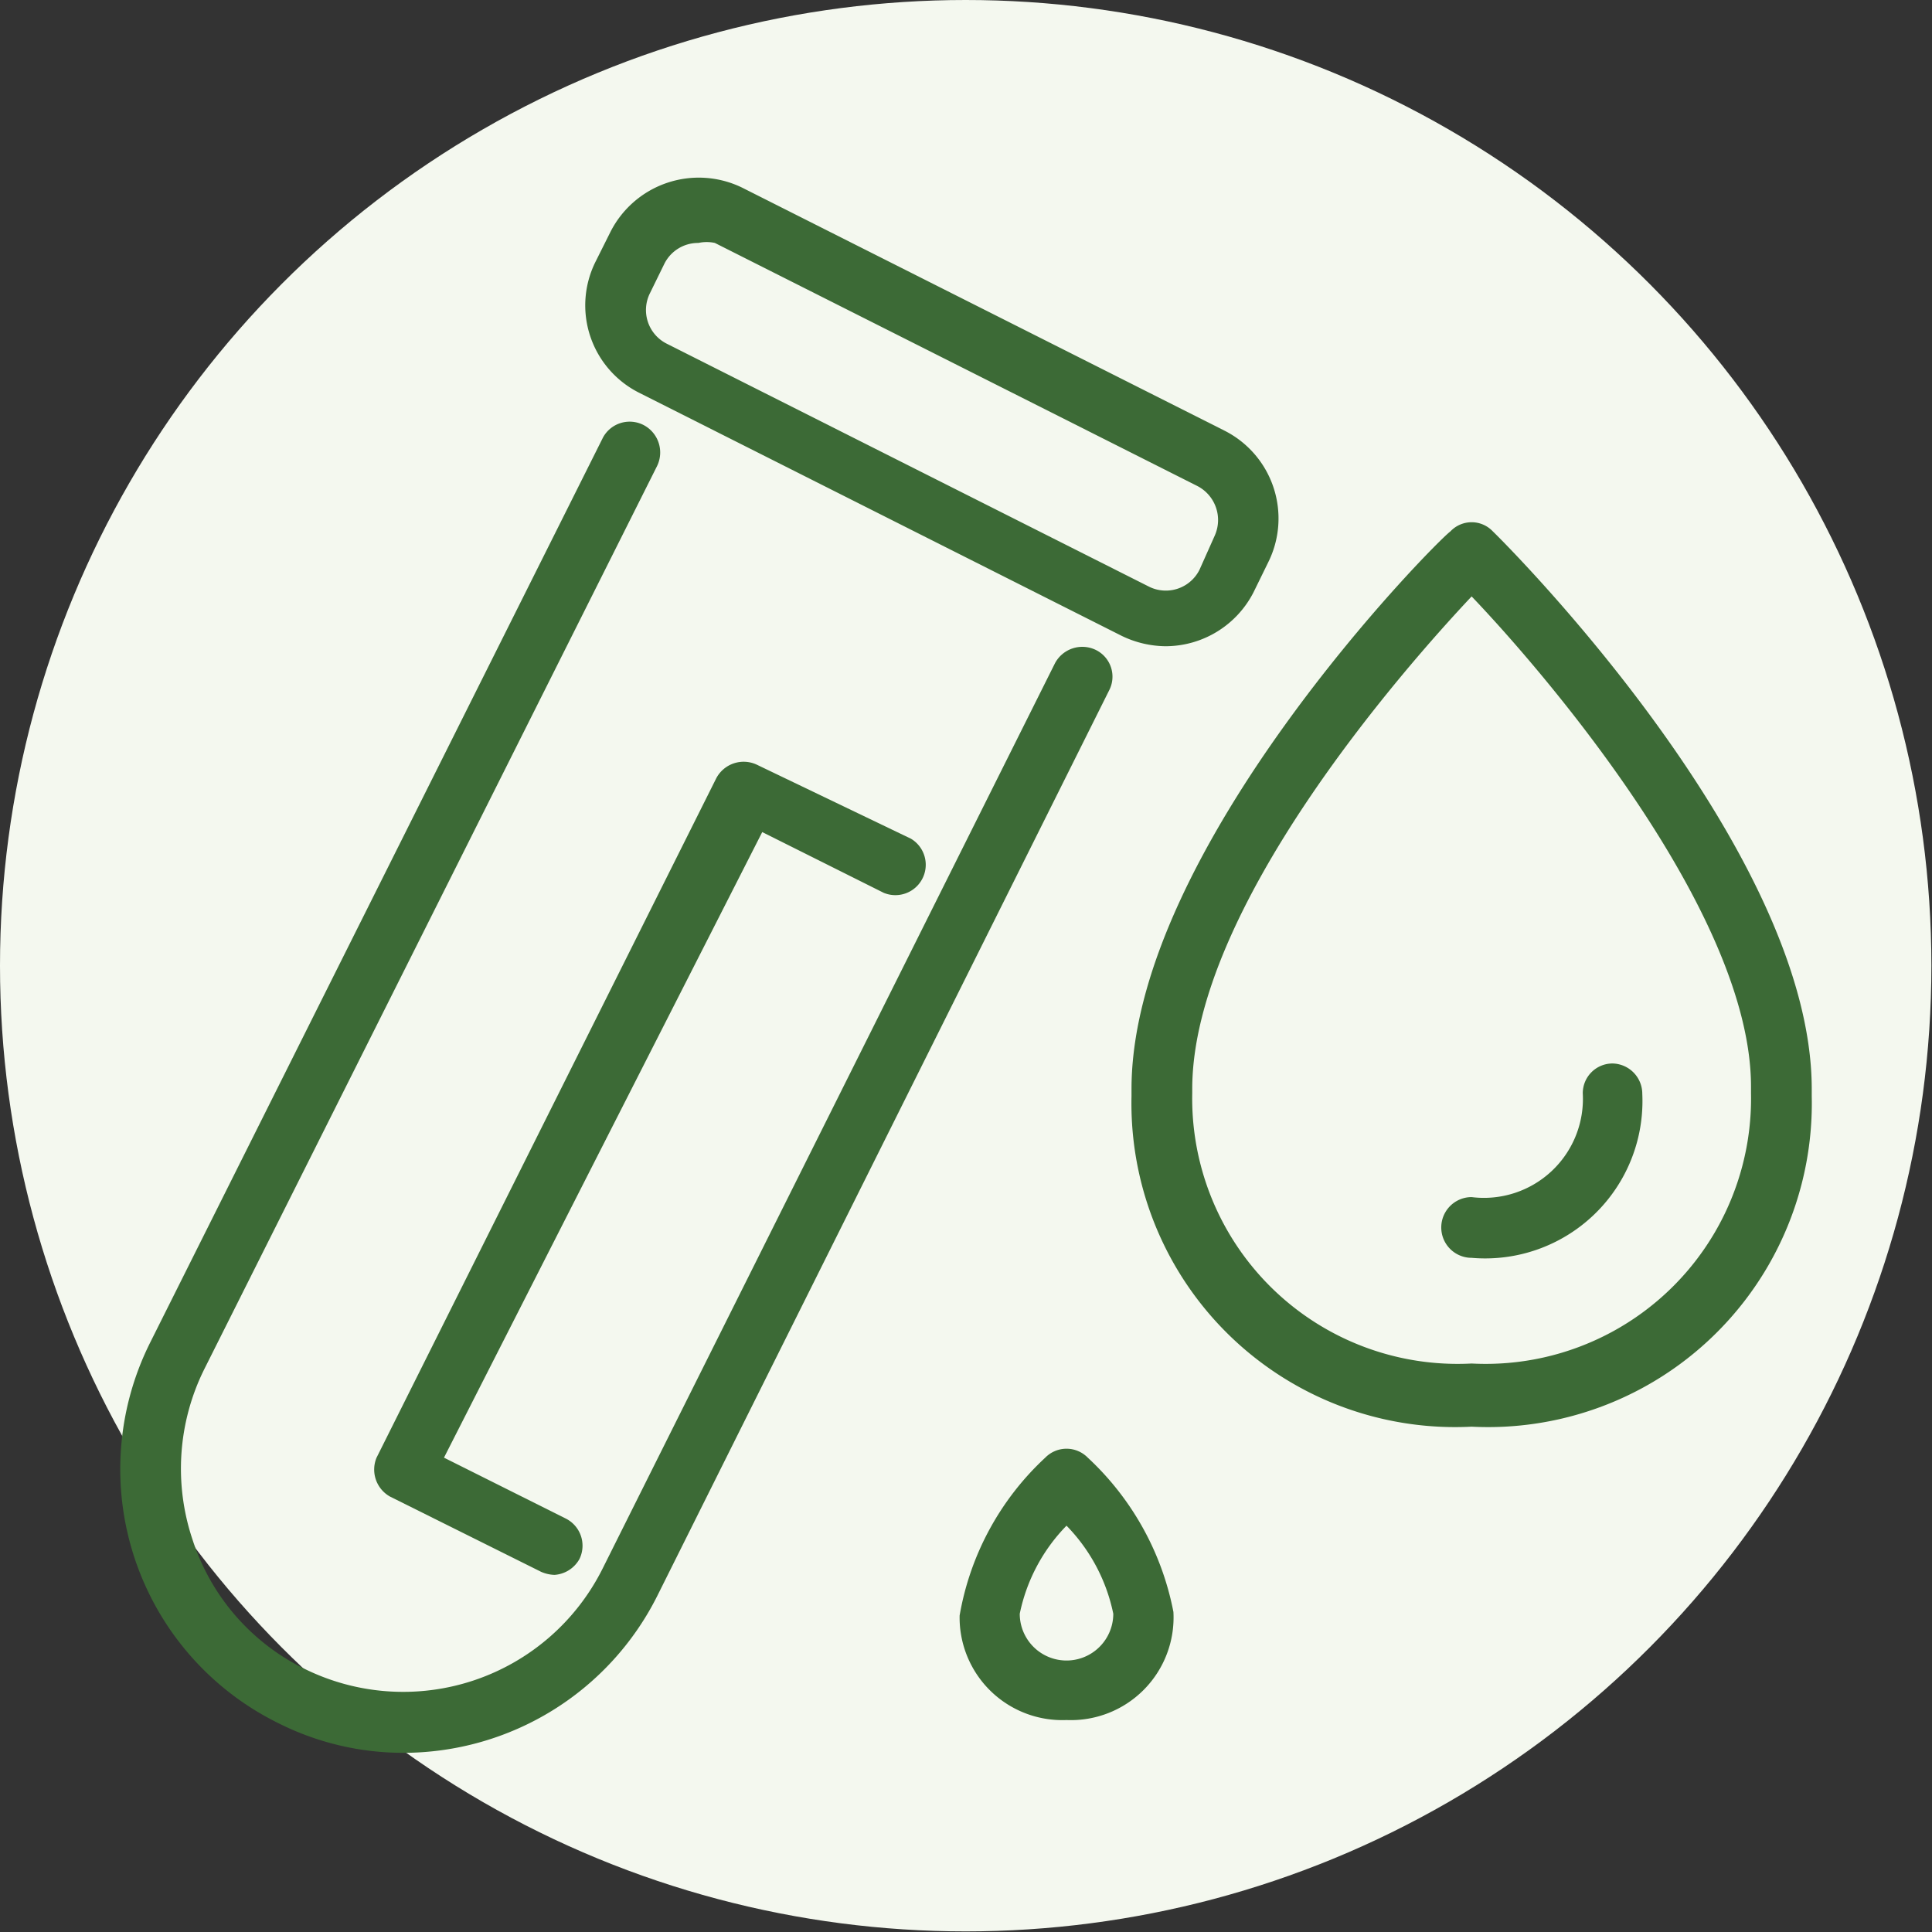 <svg xmlns="http://www.w3.org/2000/svg" viewBox="0 0 31.81 31.81"><rect x="0" y="0" width="31.81" height="31.81" fill="#333333" stroke="none"/><defs><style>.cls-1{fill:#f4f8ef;}.cls-2{fill:#3c6a36;}</style></defs><g id="_2" data-name=" 2"><g id="_1-2" data-name=" 1"><circle class="cls-1" cx="15.9" cy="15.9" r="15.9"/><path class="cls-2" d="M24.23,23.49a5.33,5.33,0,0,1-5.6-5.44v-.12c0-3.94,5-9,5.25-9.18a.48.48,0,0,1,.7,0c.22.21,5.25,5.24,5.25,9.18v.12A5.33,5.33,0,0,1,24.23,23.49Zm0-13.67c-1.13,1.2-4.6,5.15-4.6,8.11V18a4.37,4.37,0,0,0,4.6,4.45A4.37,4.37,0,0,0,28.83,18v-.11C28.83,15,25.36,11,24.23,9.82Z"/><path class="cls-2" d="M24.23,20.71a.5.5,0,1,1,0-1A1.63,1.63,0,0,0,26.06,18a.49.49,0,0,1,.49-.49h0a.5.5,0,0,1,.49.5A2.59,2.59,0,0,1,24.23,20.71Z"/><path class="cls-2" d="M17.56,28.32A1.69,1.69,0,0,1,15.8,26.6v0A4.61,4.61,0,0,1,17.21,24a.49.49,0,0,1,.7,0,4.67,4.67,0,0,1,1.41,2.54v0A1.69,1.69,0,0,1,17.56,28.32Zm0-3.2a2.91,2.91,0,0,0-.77,1.45v0a.77.77,0,0,0,1.54,0v0A2.91,2.91,0,0,0,17.56,25.12Z"/><path class="cls-2" d="M6.64,28.86a4.58,4.58,0,0,1-2.08-.5,4.66,4.66,0,0,1-2.09-6.25L9.93,7.2A.5.5,0,0,1,10.6,7a.51.51,0,0,1,.22.67L3.36,22.55a3.68,3.68,0,0,0-.19,2.8A3.61,3.61,0,0,0,5,27.47a3.67,3.67,0,0,0,4.92-1.64l7.45-14.91a.51.51,0,0,1,.67-.22.49.49,0,0,1,.22.67L10.82,26.28A4.68,4.68,0,0,1,6.64,28.86Z"/><path class="cls-2" d="M19.19,10.64a1.69,1.69,0,0,1-.72-.17l-7.94-4a1.61,1.61,0,0,1-.72-2.17l.24-.48a1.63,1.63,0,0,1,2.17-.73l7.94,4a1.62,1.62,0,0,1,.72,2.17l-.24.49A1.63,1.63,0,0,1,19.19,10.64ZM11.5,4a.62.62,0,0,0-.56.34l-.24.49a.62.62,0,0,0,.28.83l7.94,4a.62.62,0,0,0,.83-.28L20,8.82A.63.63,0,0,0,19.71,8L11.77,4A.63.63,0,0,0,11.5,4Z"/><path class="cls-2" d="M9.13,25.93a.59.59,0,0,1-.22-.05L6.42,24.64A.51.51,0,0,1,6.2,24l5.59-11.18a.51.51,0,0,1,.67-.23L15,13.81a.5.5,0,0,1-.45.89l-2-1L7.31,24l2,1a.5.5,0,0,1,.23.67A.51.51,0,0,1,9.13,25.93Z"/></g></g></svg>